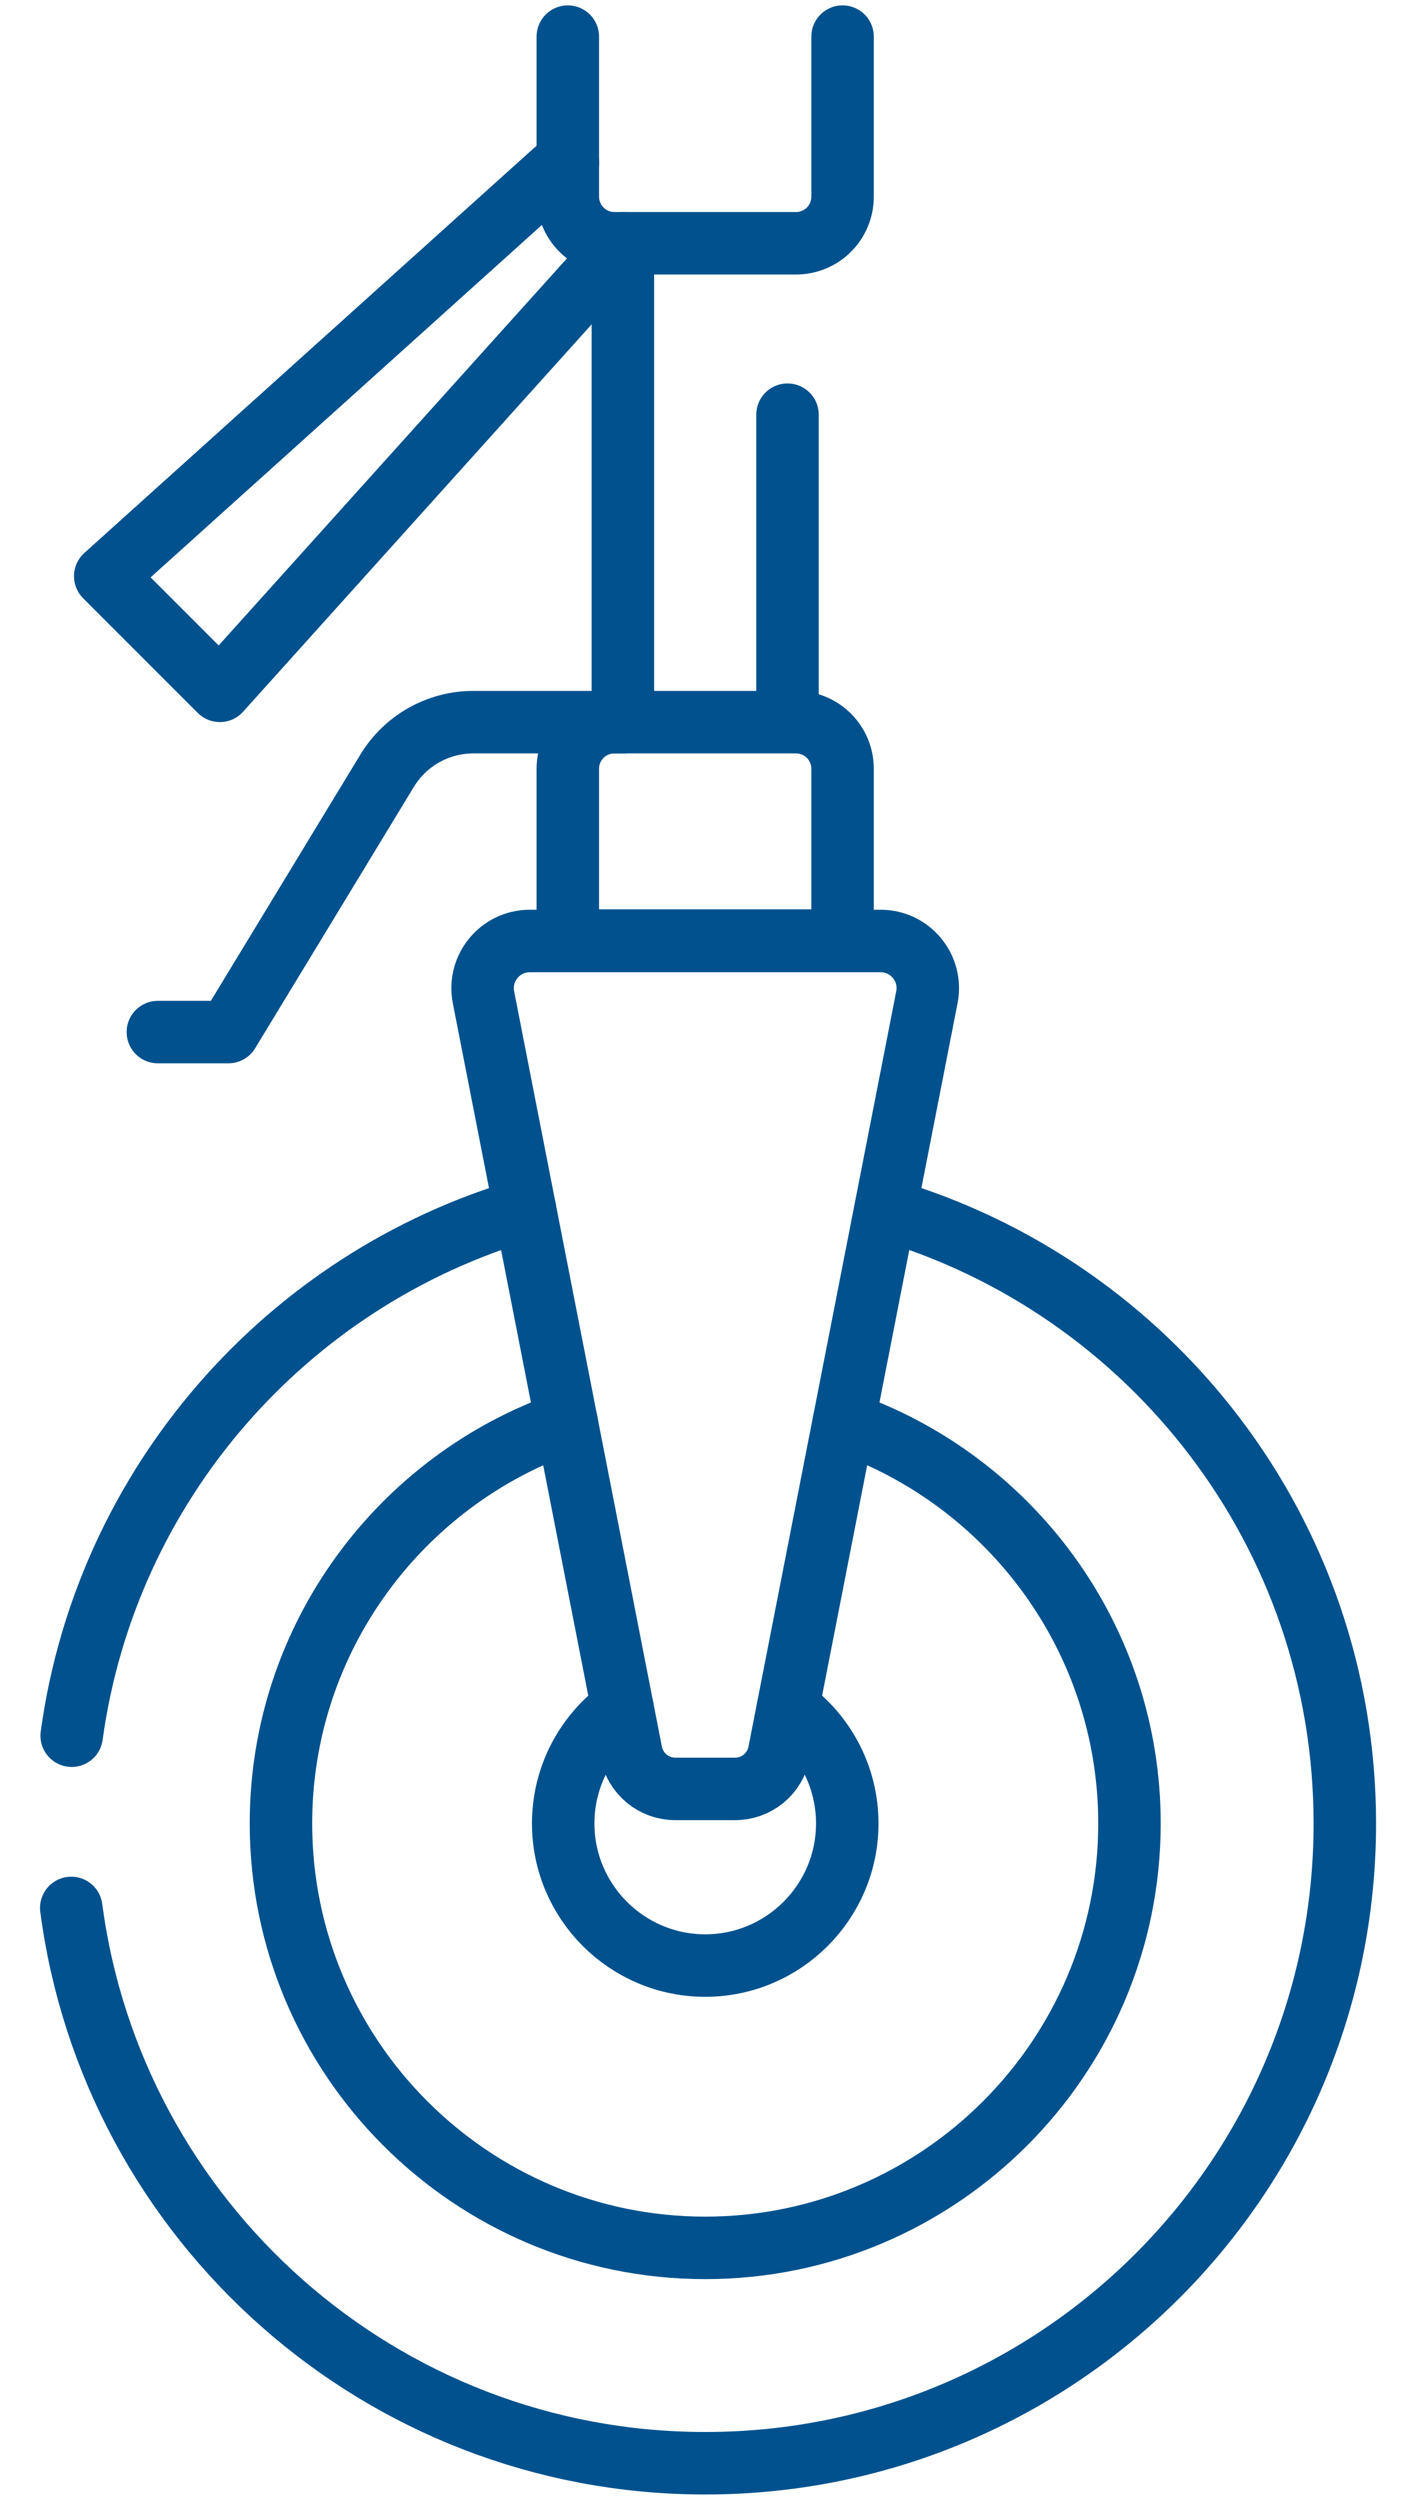 <svg xmlns="http://www.w3.org/2000/svg" width="34" height="60" viewBox="0 0 34 60" fill="none"><g clip-path="url(#clip0_345_1094)"><path d="M1.721 41.659C2.549 35.623 6.885 30.705 12.607 29.029M21.262 29.029C27.636 30.896 32.291 36.788 32.291 43.765C32.291 52.246 25.415 59.121 16.934 59.121C9.141 59.121 2.704 53.315 1.711 45.793" stroke="#00518E" stroke-width="1.5" stroke-miterlimit="10" stroke-linecap="round" stroke-linejoin="round"></path><path d="M20.26 34.137C24.248 35.518 27.12 39.313 27.12 43.765C27.12 49.383 22.55 53.952 16.933 53.952C11.316 53.952 6.746 49.383 6.746 43.765C6.746 39.313 9.618 35.518 13.606 34.137" stroke="#00518E" stroke-width="1.5" stroke-miterlimit="10" stroke-linecap="round" stroke-linejoin="round"></path><path d="M18.919 40.995C19.781 41.613 20.344 42.625 20.344 43.765C20.344 45.646 18.814 47.176 16.934 47.176C15.053 47.176 13.523 45.646 13.523 43.765C13.523 42.625 14.086 41.613 14.948 40.995" stroke="#00518E" stroke-width="1.5" stroke-miterlimit="10" stroke-linecap="round" stroke-linejoin="round"></path><path d="M18.909 5.839H14.956V17.333H18.909V9.953M20.231 0.879V4.722C20.231 5.018 20.114 5.302 19.904 5.512C19.695 5.721 19.41 5.839 19.114 5.839H14.752C14.455 5.839 14.171 5.721 13.962 5.512C13.752 5.302 13.634 5.018 13.634 4.722V0.879M17.652 42.936H16.214C15.964 42.936 15.722 42.849 15.53 42.691C15.337 42.532 15.205 42.311 15.157 42.066L11.609 23.935C11.473 23.235 12.008 22.585 12.721 22.585H21.145C21.858 22.585 22.393 23.235 22.256 23.935L18.708 42.066C18.66 42.311 18.529 42.532 18.336 42.691C18.143 42.849 17.902 42.936 17.652 42.936ZM20.231 22.574H13.634V18.45C13.634 18.154 13.752 17.87 13.962 17.66C14.171 17.451 14.456 17.333 14.752 17.333H19.114C19.261 17.333 19.406 17.362 19.542 17.418C19.677 17.474 19.8 17.556 19.904 17.66C20.008 17.764 20.09 17.887 20.146 18.023C20.203 18.158 20.231 18.304 20.231 18.45V22.574H20.231Z" stroke="#00518E" stroke-width="1.5" stroke-miterlimit="10" stroke-linecap="round" stroke-linejoin="round"></path><path d="M14.948 5.84L5.279 16.581L2.527 13.829L13.331 4.103C13.425 4.02 13.527 3.953 13.636 3.905M14.958 17.333H11.365C10.949 17.333 10.54 17.44 10.178 17.644C9.815 17.848 9.512 18.142 9.296 18.497L5.485 24.771H3.791" stroke="#00518E" stroke-width="1.5" stroke-miterlimit="10" stroke-linecap="round" stroke-linejoin="round"></path></g><defs><clipPath id="clip0_345_1094"><rect width="34" height="60" fill="white"></rect></clipPath></defs></svg>